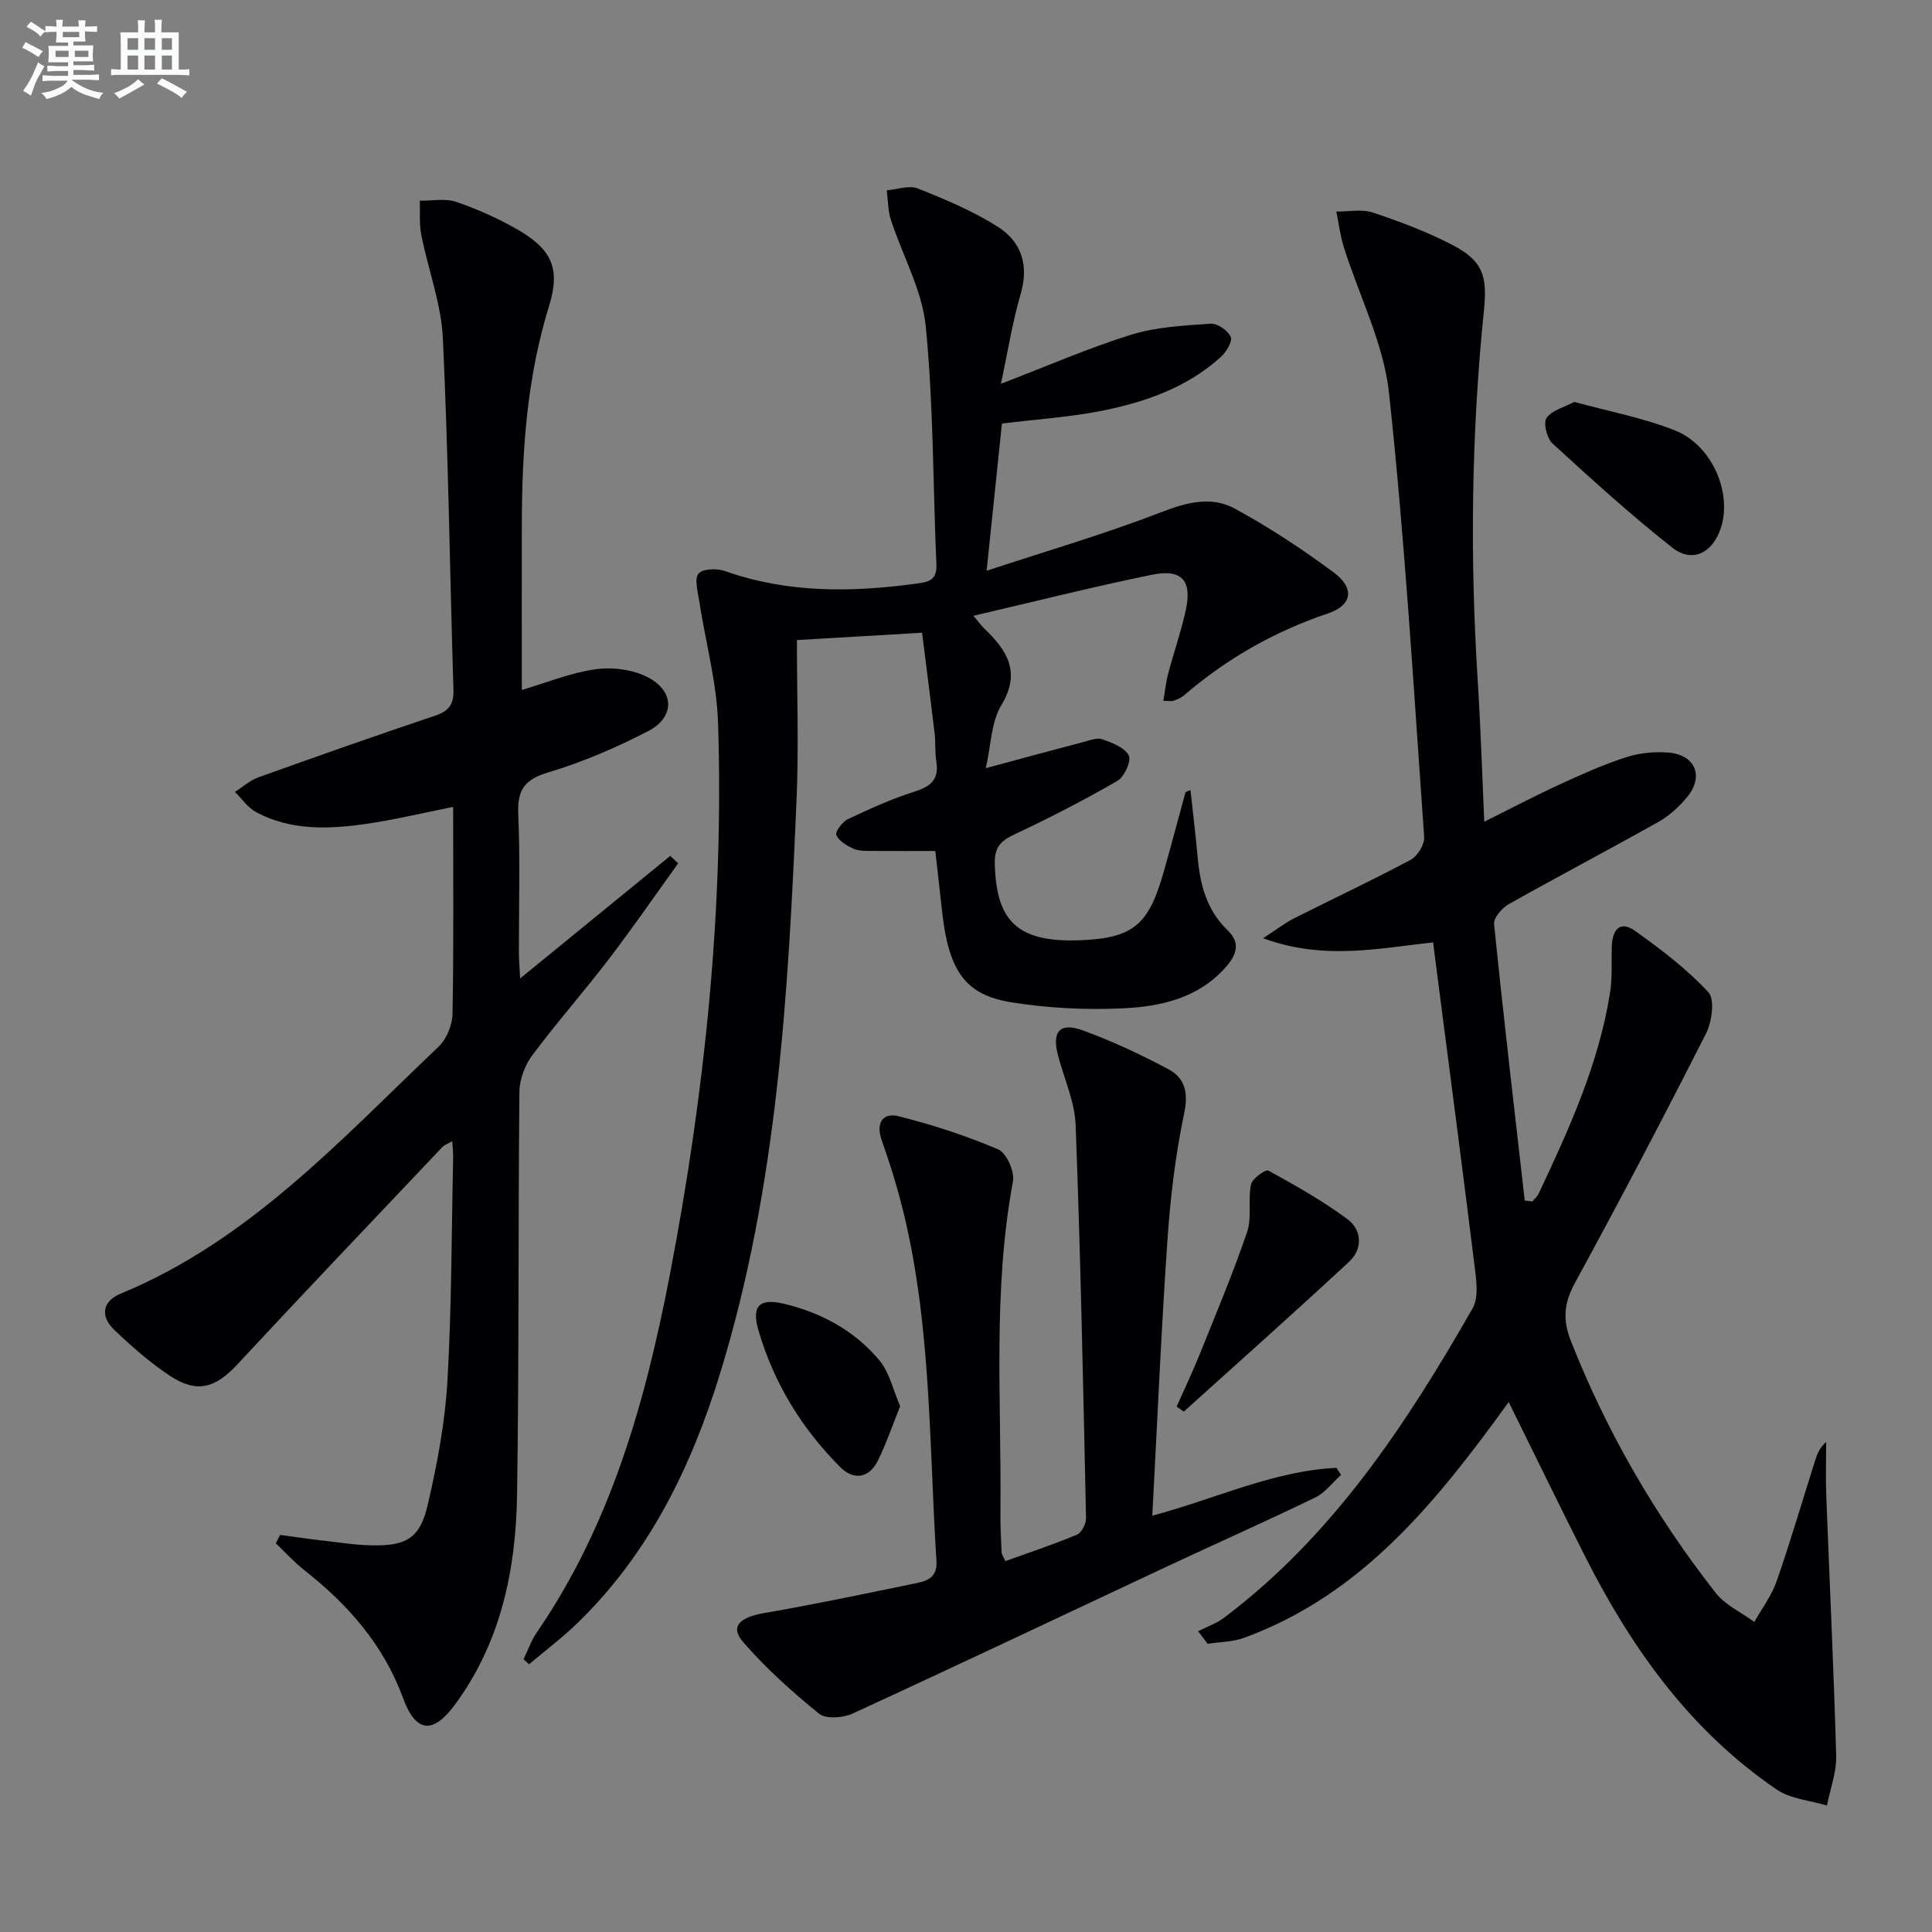 <svg enable-background="new 0 0 400 400" viewBox="0 0 400 400" xmlns="http://www.w3.org/2000/svg"><rect x="0" y="0" width="400" height="400" fill="#808080" stroke="none"/><g fill="#010103"><path d="m248.06 337.72c1.77-.9 3.73-1.56 5.29-2.73 22.6-16.99 37.75-40.03 51.54-64.11 1.16-2.02.85-5.15.54-7.68-2.44-19.77-5.04-39.52-7.59-59.28-.36-2.78-.71-5.56-1.13-8.81-11.35 1.22-22.62 3.77-35.2-.86 2.84-1.84 4.57-3.19 6.49-4.16 8.01-4.04 16.14-7.84 24.05-12.07 1.42-.76 2.92-3.19 2.81-4.74-2.18-30.66-3.98-61.37-7.28-91.92-1.11-10.29-6.21-20.15-9.37-30.24-.74-2.37-1.04-4.88-1.54-7.32 2.54.03 5.29-.56 7.58.21 5.63 1.88 11.26 4 16.52 6.74 6.28 3.28 7.18 6.42 6.47 13.44-2.61 25.55-2.92 51.15-1.29 76.79.6 9.44.89 18.9 1.35 29.15 5.53-2.75 10.45-5.34 15.48-7.66 4.52-2.08 9.09-4.14 13.8-5.67 2.77-.9 5.91-1.22 8.82-.99 5.54.43 7.43 4.84 3.98 9.12-1.64 2.03-3.71 3.92-5.97 5.2-10.28 5.79-20.74 11.27-31.02 17.06-1.4.79-3.19 2.83-3.06 4.11 1.94 19.11 4.18 38.18 6.35 57.27.53.06 1.06.11 1.59.17.44-.54 1.02-1.01 1.3-1.62 6.3-13.39 12.45-26.86 14.78-41.64.49-3.09.25-6.29.35-9.45.1-3.41 1.58-5.62 4.89-3.26 5.35 3.83 10.68 7.87 15.11 12.66 1.38 1.49.74 6.14-.5 8.57-8.79 17.34-17.82 34.56-27.13 51.62-2.27 4.16-2.57 7.64-.84 12.01 7.44 18.87 17.5 36.21 29.97 52.14 1.99 2.55 5.31 4.05 8.02 6.04 1.56-2.79 3.56-5.42 4.6-8.4 2.89-8.31 5.36-16.76 8.02-25.15.42-1.33.98-2.61 2.25-3.72 0 3.72-.12 7.45.02 11.16.68 17.94 1.56 35.88 2.05 53.83.09 3.41-1.24 6.86-1.91 10.29-3.51-1.07-7.55-1.36-10.44-3.34-17.81-12.14-29.94-29.1-39.54-48.06-5.32-10.51-10.46-21.12-15.91-32.14-14.84 20.5-30.28 39.88-54.84 48.83-2.33.85-4.98.83-7.49 1.22-.68-.88-1.33-1.75-1.97-2.61z"/><path d="m108.39 343.53c.9-1.84 1.58-3.84 2.72-5.51 15.42-22.44 22.55-47.99 27.6-74.23 7.23-37.65 11.18-75.65 9.96-114.02-.27-8.52-2.62-16.97-3.93-25.46-.29-1.89-1.01-4.48-.11-5.55.86-1.02 3.8-1.12 5.44-.54 12.92 4.58 26.09 4.44 39.42 2.64 2.47-.33 4.53-.51 4.38-3.94-.71-16.45-.59-32.96-2.2-49.32-.74-7.53-4.83-14.71-7.23-22.11-.62-1.92-.58-4.05-.84-6.09 2.15-.17 4.61-1.09 6.41-.38 5.67 2.25 11.39 4.65 16.52 7.89 4.88 3.08 6.56 7.91 4.79 13.95-1.71 5.82-2.64 11.86-4.09 18.6 9.66-3.7 18.17-7.43 26.99-10.17 5.23-1.62 10.93-1.89 16.45-2.27 1.39-.1 3.55 1.41 4.14 2.73.41.92-.92 3.13-2.04 4.14-6.85 6.23-15.34 9.25-24.15 11.06-6.79 1.4-13.78 1.82-21.18 2.74-.98 9.38-1.98 19.02-3.17 30.48 12.75-4.2 24.62-7.66 36.1-12.11 5.31-2.05 10.41-3.41 15.28-.76 7.12 3.88 13.96 8.38 20.47 13.21 4.39 3.26 3.88 6.79-1.19 8.5-11.06 3.73-20.92 9.33-29.73 16.91-.61.53-1.42.87-2.19 1.15-.43.16-.97.03-2.15.03.35-2.04.54-3.92 1.02-5.72 1.15-4.33 2.64-8.58 3.6-12.94 1.38-6.24-.74-8.72-7.02-7.44-12.14 2.49-24.17 5.52-36.92 8.49 1 1.19 1.53 1.94 2.18 2.57 4.71 4.53 7.79 9.01 3.57 15.99-2.09 3.45-2.09 8.17-3.19 12.99 7.28-1.96 13.76-3.73 20.26-5.43 1.28-.34 2.79-.94 3.88-.55 2.03.73 4.61 1.7 5.46 3.35.58 1.11-.91 4.42-2.34 5.25-6.88 3.98-13.98 7.64-21.18 11.02-2.88 1.35-4.3 2.6-4.22 6.1.29 11.73 4.45 16.41 17.72 15.89 11.19-.45 14.21-3.37 17.31-14.35 1.53-5.41 2.96-10.85 4.45-16.28.02-.09.26-.12 1.04-.46.52 4.85 1.09 9.51 1.51 14.19.51 5.61 1.95 10.77 6.18 14.84 2.85 2.74 1.72 5.29-.54 7.8-5.7 6.33-13.44 8-21.25 8.36-7.59.35-15.35-.04-22.85-1.23-9.91-1.56-13.22-6.65-14.57-19.6-.39-3.77-.84-7.54-1.32-11.75-4.43 0-8.72.03-13-.02-1.32-.01-2.78.06-3.93-.45-1.39-.61-3-1.59-3.56-2.83-.29-.65 1.24-2.74 2.38-3.28 4.49-2.13 9.05-4.2 13.77-5.7 3.37-1.07 5.16-2.49 4.56-6.23-.32-1.96-.13-4-.37-5.98-.8-6.74-1.68-13.46-2.59-20.7-8.65.51-16.86.99-25.91 1.52 0 11.12.4 22.07-.07 32.99-1.71 40.04-3.93 80.05-15.8 118.74-5.99 19.5-14.75 37.44-29.63 51.85-3.12 3.02-6.62 5.65-9.95 8.47-.38-.36-.77-.7-1.15-1.04z"/><path d="m58 317.79c3.06.41 6.11.86 9.17 1.21 3.29.38 6.59.9 9.89.95 7.11.12 9.9-1.49 11.51-8.44 1.94-8.37 3.56-16.94 4.06-25.5.89-15.44.85-30.94 1.19-46.41.02-.94-.1-1.88-.19-3.33-1 .58-1.62.78-2.02 1.19-14.18 14.98-28.43 29.91-42.47 45.03-4.53 4.88-8.37 6.06-13.97 2.35-4.12-2.73-7.89-6.06-11.49-9.48-2.97-2.82-2.53-5.95 1.32-7.53 26.64-11 45.57-31.91 65.8-51.12 1.67-1.58 2.85-4.51 2.89-6.84.26-14.14.13-28.28.13-42.81-6.44 1.28-12.37 2.73-18.38 3.57-7.63 1.07-15.34 1.32-22.42-2.49-1.71-.92-2.93-2.76-4.38-4.18 1.61-1.02 3.09-2.38 4.83-3.01 12.17-4.37 24.37-8.67 36.63-12.78 2.83-.95 3.87-2.31 3.78-5.33-.75-24.28-1.05-48.58-2.19-72.83-.34-7.16-3.05-14.2-4.46-21.34-.46-2.3-.23-4.74-.31-7.12 2.52.04 5.24-.53 7.51.24 4.38 1.49 8.68 3.42 12.69 5.72 7.11 4.09 8.96 8.07 6.56 15.83-4.59 14.81-5.62 29.98-5.64 45.31-.02 11.29 0 22.58 0 34.2 4.97-1.46 10.03-3.55 15.28-4.29 3.52-.49 7.76.06 10.87 1.7 5.54 2.92 5.52 8.27-.03 11.13-6.61 3.41-13.55 6.41-20.66 8.53-4.98 1.48-6.42 3.69-6.2 8.69.42 9.48.11 18.99.13 28.49 0 1.61.15 3.22.26 5.48 10.74-8.77 20.91-17.08 31.08-25.38.55.51 1.1 1.03 1.64 1.54-4.77 6.62-9.4 13.35-14.35 19.83-5.16 6.74-10.79 13.12-15.86 19.92-1.54 2.06-2.64 5.01-2.66 7.56-.28 27.82-.06 55.65-.49 83.46-.24 15.49-3.33 30.42-12.78 43.31-4.58 6.26-8.16 6.02-10.82-1.25-4.06-11.07-11.4-19.36-20.44-26.48-2.12-1.67-3.95-3.7-5.91-5.56.29-.57.59-1.16.9-1.74z"/><path d="m238.57 313.81c13.32-3.57 25.11-9.29 38.12-9.91.32.49.65.97.97 1.46-1.78 1.59-3.31 3.69-5.37 4.69-10.02 4.86-20.2 9.37-30.28 14.09-21.82 10.22-43.58 20.56-65.47 30.63-1.98.91-5.52 1.19-6.94.05-5.6-4.54-11.04-9.43-15.76-14.87-2.75-3.18-.71-5.11 4.4-5.99 10.59-1.83 21.12-4.05 31.64-6.22 2.3-.48 4.21-1.3 4-4.58-1.64-25.67-.97-51.58-8.01-76.68-.99-3.51-2.12-6.99-3.33-10.43-1.24-3.52.18-5.79 3.57-4.93 7.01 1.77 13.95 4.02 20.58 6.86 1.71.73 3.41 4.6 3.03 6.64-4.22 22.66-2.36 45.5-2.59 68.28-.03 2.83.11 5.66.24 8.49.02.44.36.87.78 1.82 5-1.8 9.99-3.45 14.83-5.48.96-.4 1.9-2.26 1.87-3.43-.58-27.12-1.13-54.24-2.15-81.34-.18-4.84-2.37-9.61-3.64-14.4-1.33-5 .35-6.98 5.18-5.21 6.04 2.21 11.93 4.97 17.62 7.99 3.53 1.88 4.21 4.92 3.29 9.29-1.81 8.56-2.84 17.35-3.44 26.09-1.29 18.7-2.09 37.47-3.14 57.09z"/><path d="m243.61 291.21c1.59-3.57 3.28-7.11 4.74-10.73 3.39-8.43 6.92-16.82 9.85-25.4 1.03-3.01.14-6.63.8-9.83.25-1.23 3.03-3.2 3.6-2.89 5.62 3.08 11.26 6.26 16.39 10.07 3.03 2.25 3.16 6.17.33 8.8-11.28 10.48-22.8 20.71-34.23 31.03-.49-.36-.98-.71-1.48-1.05z"/><path d="m325.95 83.21c7.23 1.99 14.31 3.3 20.87 5.92 7.77 3.11 11.9 13.12 9.4 20.37-1.74 5.04-5.88 7.11-9.99 3.88-8.6-6.77-16.72-14.16-24.8-21.56-1.17-1.07-1.95-4.25-1.23-5.29 1.1-1.6 3.66-2.21 5.75-3.32z"/><path d="m186.37 291.14c-1.64 4.06-2.89 7.79-4.63 11.29-1.83 3.68-5.04 4.07-7.77 1.33-7.98-7.99-13.78-17.46-16.94-28.32-1.48-5.07.2-6.71 5.27-5.51 7.75 1.84 14.66 5.59 19.78 11.73 2.08 2.5 2.82 6.11 4.29 9.48z"/></g><path d="m6.8 9.5c.6.3 1.3.7 2.1 1.1-.4.4-.7.8-.9 1.2-.7-.4-1.3-.8-1.8-1.1s-1.1-.6-1.6-.8c.2-.4.5-.8.7-1.2.4.2.8.5 1.5.8zm.9 6.9c-.3.6-.5 1.1-.7 1.7s-.4 1.1-.6 1.7c-.6-.4-1.1-.7-1.6-1 .7-1 1.2-1.8 1.5-2.4.3-.5.6-1.1.8-1.7.3-.6.5-1.2.8-1.8.3.3.8.6 1.3.8-.7 1.3-1.2 2.2-1.5 2.7zm.1-11c.4.3 1 .7 1.7 1.1-.5.2-.8.6-1.1 1.1-.5-.6-1-1-1.4-1.2s-.9-.6-1.5-.8c.2-.4.5-.7.9-1.1.5.3.9.6 1.4.9zm10.5 13.1c1 .4 2 .6 3.1.7-.4.4-.7.8-.8 1.3-.9-.2-1.9-.6-3-.9-1-.4-2-.9-2.8-1.6-.5.4-1.1.9-1.9 1.3s-1.9.9-3.3 1.2c-.1-.3-.5-.8-1.1-1.3 1 0 2.1-.3 3.2-.8 1.2-.5 1.9-1 2.3-1.7h-3.2c-.4 0-1 0-2 .1v-1.2c1 0 1.7.1 2 .1h3.3v-1h-2.3c-.2 0-.9 0-2 .1v-1.2c1.2 0 1.9.1 2 .1h2.3v-.8h-4.1c0-.7.1-1.2.1-1.6 0-.5 0-1.1-.1-1.8h4.1v-.7h-2.5c0-.6.1-1.1.1-1.6v-.6h-.5c-.4 0-1 0-1.8.1v-1.3c1.2 0 1.9.1 2.1.1h.2c0-.3 0-.8-.1-1.4h1.4c0 .6-.1 1-.1 1.4h3.4c0-.4 0-.8-.1-1.3h1.5c0 .4-.1.9-.1 1.3.7 0 1.5 0 2.5-.1v1.2c-1 0-1.8-.1-2.5-.1v.6c0 .3 0 .8.1 1.5h-2.5v.8h4.1c0 .8-.1 1.3-.1 1.8s0 1 .1 1.5h-4.1v.8h1.4c.8 0 1.8 0 2.9-.1v1.2c-1 0-1.9-.1-2.8-.1h-1.5v1h3.2c.3 0 1 0 2.1-.1v1.2c-1.1 0-1.8-.1-2.1-.1h-3.4l-.1.1c1.4 1 2.4 1.5 3.4 1.9zm-4.1-6.7v-1.3h-2.7v1.3zm2.2-4.1v-1.1h-3.4v1.1zm1.9 4.1v-1.3h-2.8v1.3z" fill="#fafbfc"/><path d="m37 6.7v2.3 5.4c1 0 1.8 0 2.2-.1v1.3c-.6 0-1.5-.1-2.5-.1h-11.9c-.7 0-1.3 0-1.8.1v-1.3c.5 0 1.1.1 2 .1v-5.2c0-1 0-1.8-.1-2.5h3.7c0-1.3 0-2.1-.1-2.5h1.5c0 .4-.1 1.3-.1 2.5h2.2c0-1.2 0-2.1-.1-2.6h1.5c0 .4-.1 1.3-.1 2.6zm-12.3 13.7c-.3-.4-.7-.8-1.1-1.1 1.1-.4 2.1-.9 2.9-1.3.8-.5 1.5-1 2.1-1.6.4.4.9.8 1.3 1.1-2.5 1.4-4.2 2.4-5.2 2.9zm3.9-10.1v-2.4h-2.2v2.4zm0 4.1v-2.9h-2.2v2.9zm3.5-4.1v-2.4h-2.2v2.4zm0 4.1v-2.9h-2.2v2.9zm.4 2.9 1-1.1c.6.3 1.4.7 2.5 1.3s2 1.1 2.7 1.5c-.4.4-.8.8-1.1 1.3-.8-.8-2.5-1.7-5.1-3zm3.1-7v-2.4h-2.1v2.4zm0 4.1v-2.9h-2.1v2.9z" fill="#fafbfc"/></svg>
